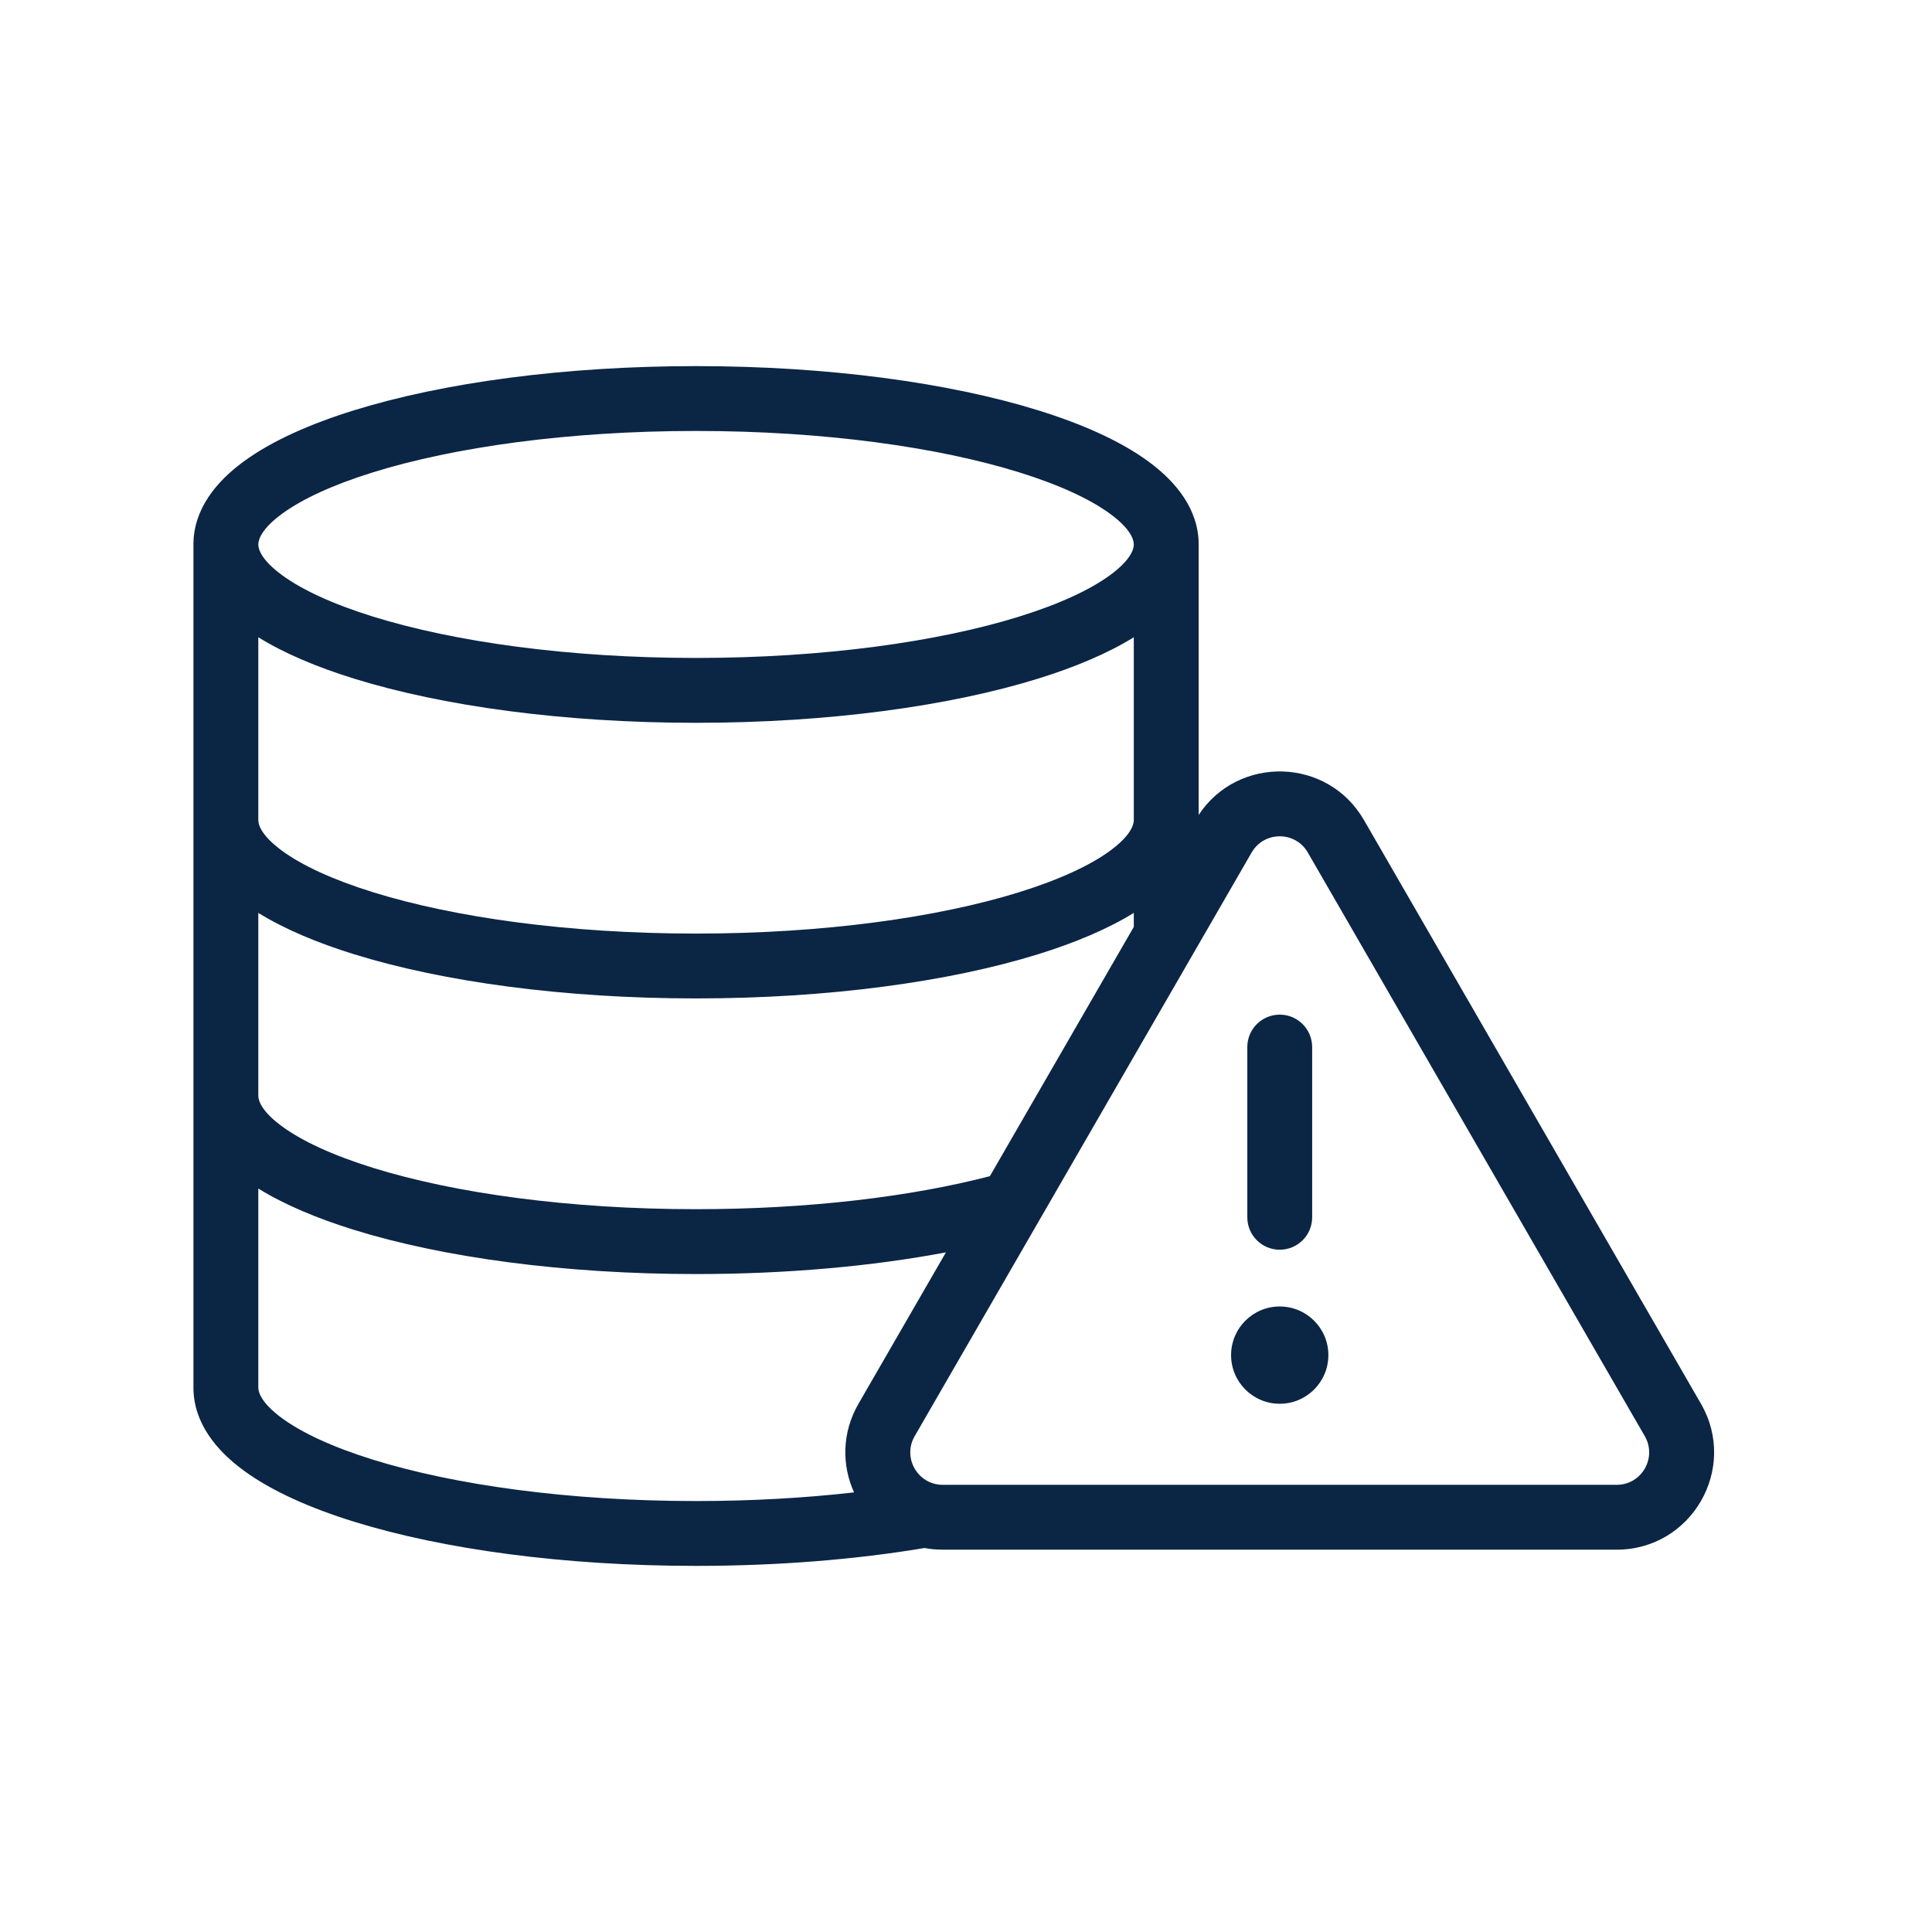 <svg xmlns="http://www.w3.org/2000/svg" xmlns:xlink="http://www.w3.org/1999/xlink" width="500" zoomAndPan="magnify" viewBox="0 0 375 375" height="500" preserveAspectRatio="xMidYMid meet" version="1.2"><defs><clipPath id="f6641bea5d"><path d="M 37.5 71.062 L 333 71.062 L 333 304 L 37.5 304 Z M 37.5 71.062"></path></clipPath></defs><g id="ba9347239f"><g clip-rule="nonzero" clip-path="url(#f6641bea5d)"><path style="stroke:none;fill-rule:evenodd;fill:#0b2545;fill-opacity:1;" d="M 50.137 105.68 C 50.137 104.723 50.773 102.637 54.738 99.73 C 58.57 96.918 64.52 94.121 72.438 91.664 C 88.195 86.773 110.355 83.648 135.102 83.648 C 159.852 83.648 182.008 86.773 197.77 91.664 C 205.688 94.121 211.637 96.918 215.469 99.73 C 219.434 102.637 220.07 104.723 220.07 105.68 C 220.07 106.637 219.434 108.723 215.469 111.629 C 211.637 114.441 205.688 117.238 197.77 119.695 C 182.008 124.586 159.852 127.707 135.102 127.707 C 110.355 127.707 88.195 124.586 72.438 119.695 C 64.52 117.238 58.57 114.441 54.738 111.629 C 50.809 108.75 50.148 106.672 50.137 105.707 Z M 37.547 105.75 L 37.547 105.68 C 37.547 98.812 42.016 93.449 47.289 89.582 C 52.691 85.617 60.109 82.309 68.707 79.641 C 85.977 74.281 109.449 71.062 135.102 71.062 C 160.758 71.062 184.23 74.281 201.5 79.641 C 210.098 82.309 217.512 85.617 222.918 89.582 C 228.191 93.449 232.66 98.812 232.66 105.68 L 232.66 158.176 C 240.289 146.598 257.676 146.934 264.746 159.176 L 330.156 272.469 C 337.422 285.055 328.336 300.789 313.805 300.789 L 182.984 300.789 C 181.762 300.789 180.578 300.68 179.438 300.469 C 166.145 302.695 151.043 303.938 135.102 303.938 C 109.449 303.938 85.977 300.719 68.707 295.359 C 60.109 292.691 52.691 289.383 47.289 285.418 C 42.016 281.551 37.547 276.188 37.547 269.32 Z M 165.77 289.672 C 163.402 284.449 163.359 278.141 166.633 272.469 L 183.602 243.082 C 169.336 245.773 152.734 247.293 135.102 247.293 C 109.449 247.293 85.977 244.074 68.707 238.715 C 61.531 236.488 55.18 233.816 50.137 230.691 L 50.137 269.32 C 50.137 270.277 50.773 272.363 54.738 275.27 C 58.57 278.082 64.52 280.879 72.438 283.336 C 88.195 288.227 110.355 291.352 135.102 291.352 C 145.926 291.352 156.258 290.754 165.77 289.672 Z M 192.137 228.293 L 220.07 179.91 L 220.07 177.191 C 215.023 180.316 208.676 182.988 201.5 185.215 C 184.23 190.574 160.758 193.793 135.102 193.793 C 109.449 193.793 85.977 190.574 68.707 185.215 C 61.531 182.988 55.18 180.316 50.137 177.191 L 50.137 212.703 C 50.148 213.672 50.809 215.746 54.738 218.625 C 58.57 221.438 64.52 224.234 72.438 226.691 C 88.195 231.582 110.355 234.703 135.102 234.703 C 157.031 234.703 176.926 232.254 192.137 228.293 Z M 50.137 123.691 L 50.137 159.203 C 50.148 160.172 50.809 162.246 54.738 165.129 C 58.57 167.941 64.52 170.734 72.438 173.191 C 88.195 178.086 110.355 181.207 135.102 181.207 C 159.852 181.207 182.008 178.086 197.77 173.191 C 205.688 170.734 211.637 167.941 215.469 165.129 C 219.434 162.219 220.07 160.133 220.07 159.176 L 220.07 123.691 C 215.023 126.82 208.676 129.492 201.5 131.719 C 184.23 137.078 160.758 140.297 135.102 140.297 C 109.449 140.297 85.977 137.078 68.707 131.719 C 61.531 129.492 55.18 126.82 50.137 123.691 Z M 242.941 165.473 C 245.367 161.277 251.422 161.277 253.844 165.473 L 319.254 278.762 C 321.672 282.957 318.645 288.203 313.805 288.203 L 182.984 288.203 C 178.141 288.203 175.113 282.957 177.535 278.762 Z M 257.836 263.027 C 257.836 268.242 253.609 272.469 248.395 272.469 C 243.18 272.469 238.953 268.242 238.953 263.027 C 238.953 257.812 243.18 253.586 248.395 253.586 C 253.609 253.586 257.836 257.812 257.836 263.027 Z M 254.688 203.234 C 254.688 199.758 251.871 196.941 248.395 196.941 C 244.918 196.941 242.102 199.758 242.102 203.234 L 242.102 236.277 C 242.102 239.754 244.918 242.57 248.395 242.57 C 251.871 242.57 254.688 239.754 254.688 236.277 Z M 254.688 203.234"></path></g></g></svg>